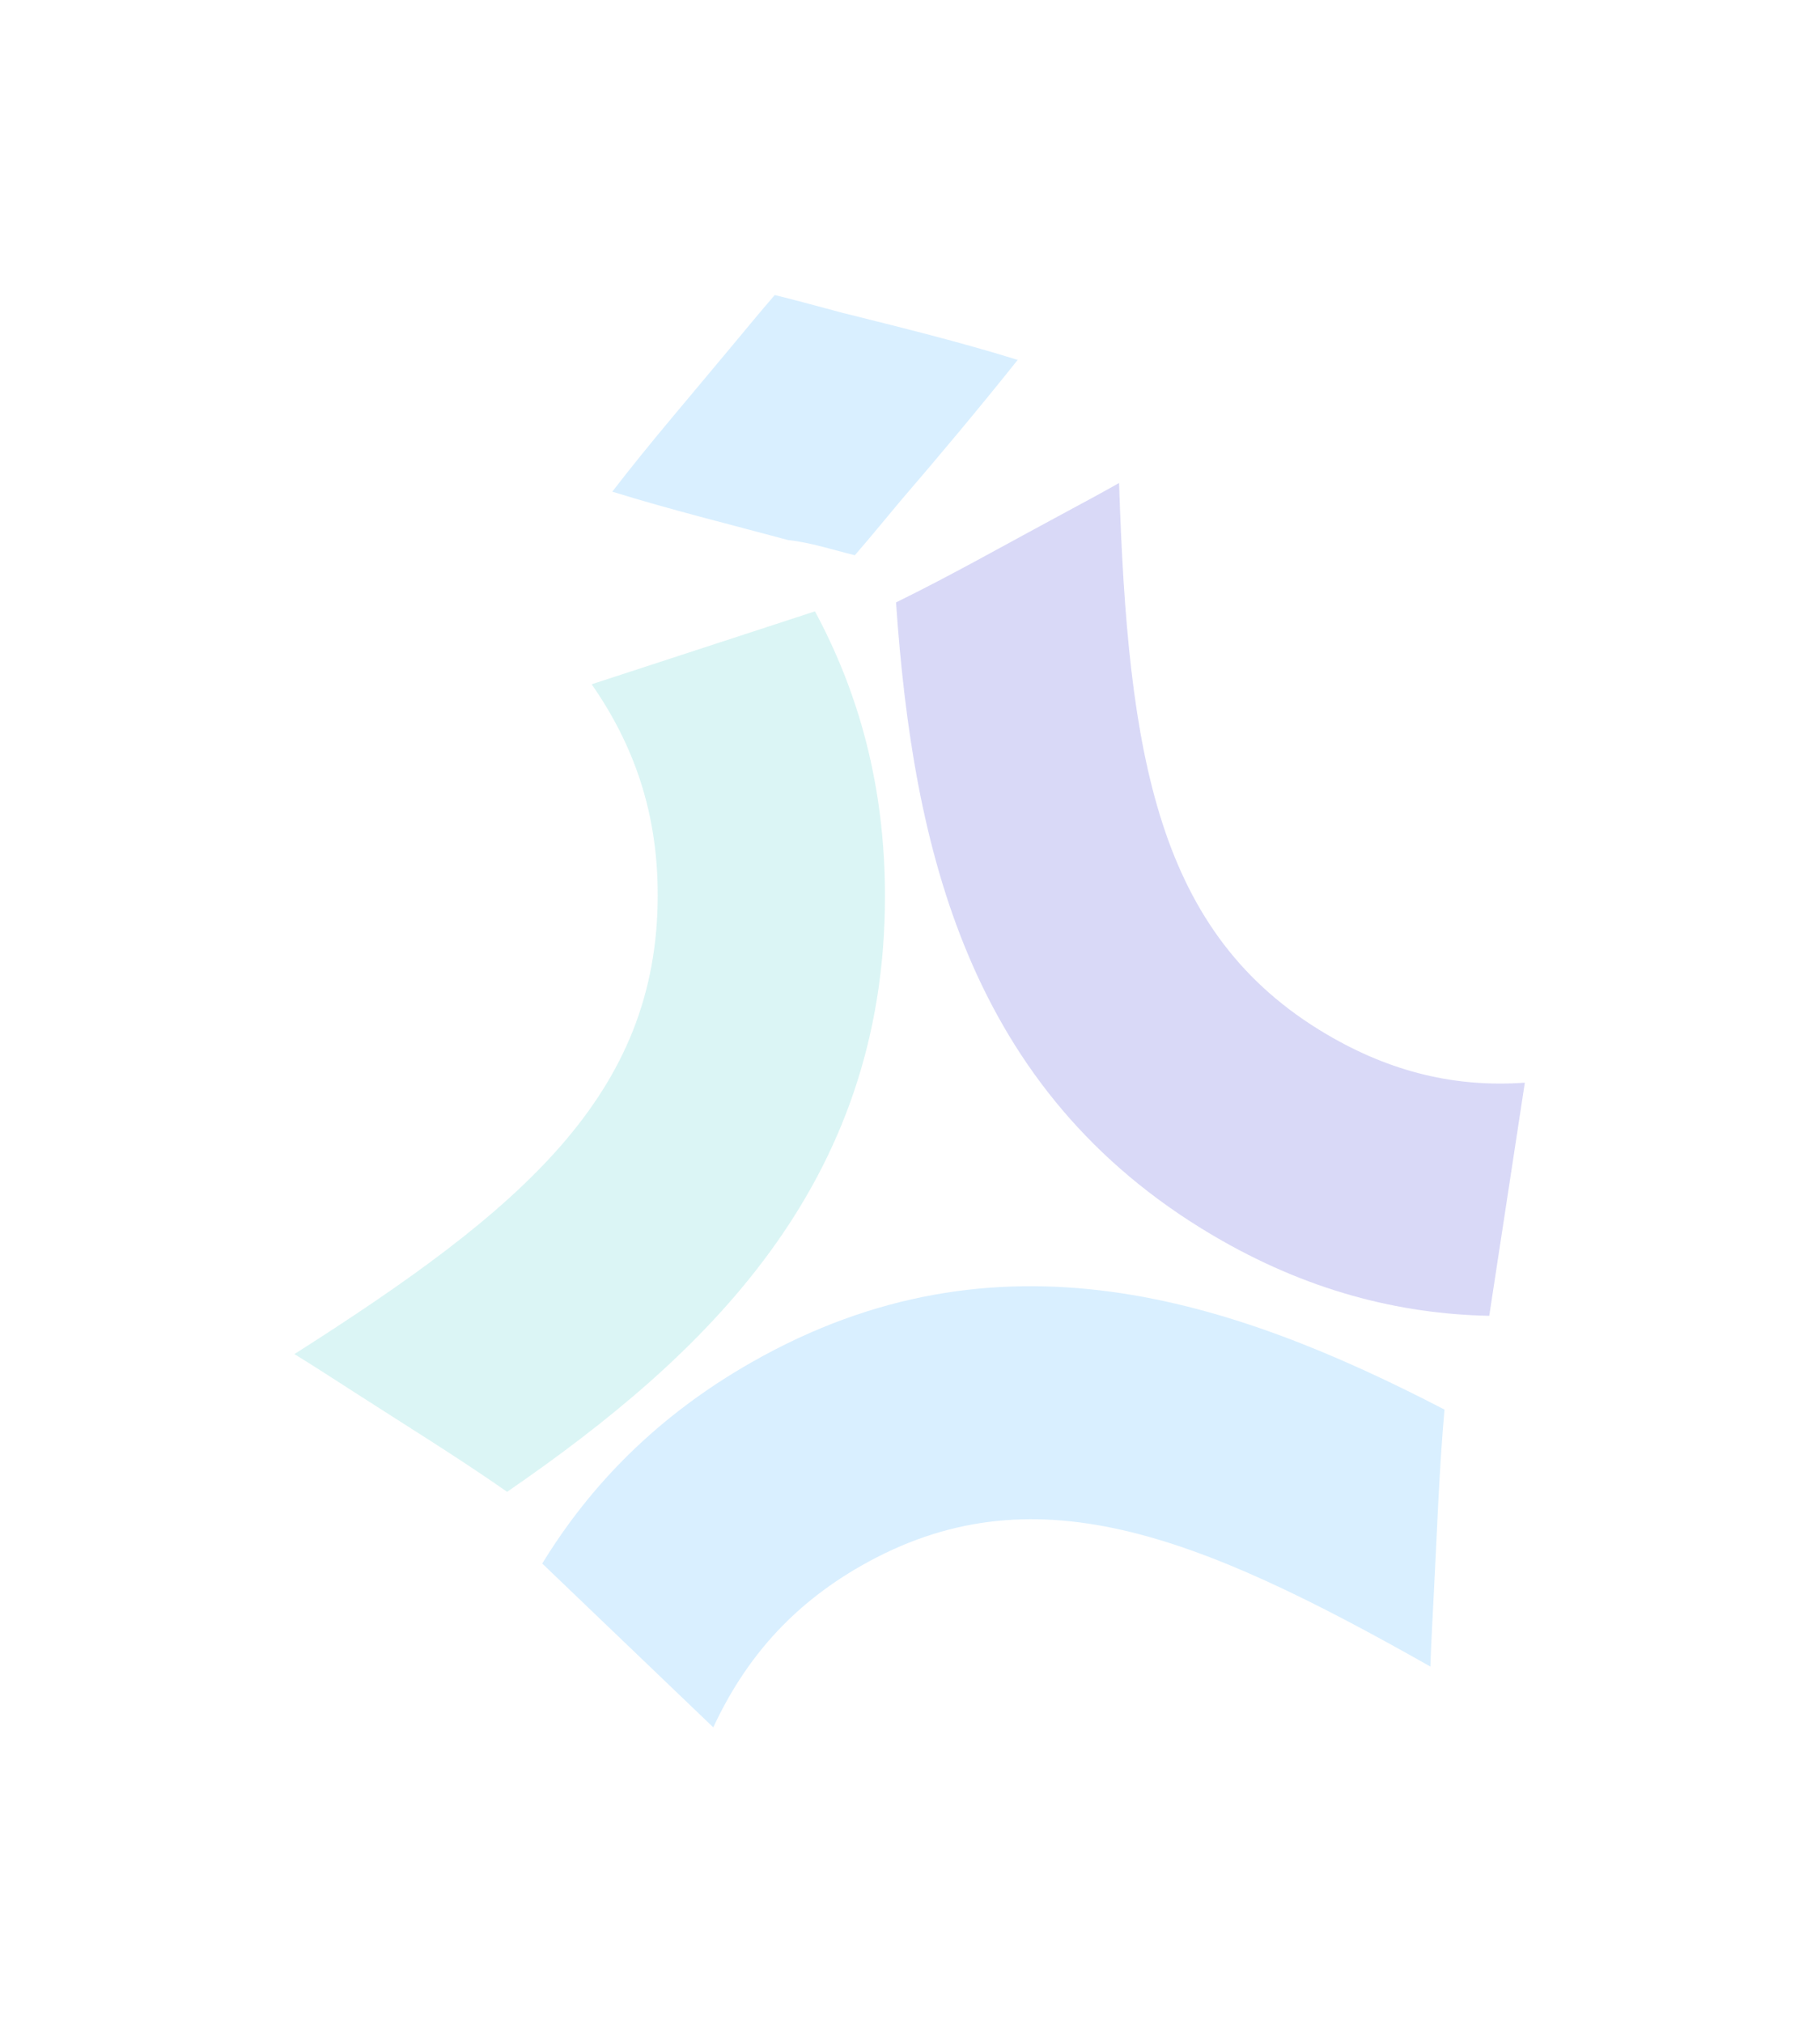 <svg width="340" height="378" viewBox="0 0 340 378" fill="none" xmlns="http://www.w3.org/2000/svg">
<g opacity="0.15" filter="url(#filter0_f_904_2026)">
<path d="M159.694 103.734C162.559 100.433 165.189 97.207 168.215 93.589C175.459 85.177 183.025 76.132 190.12 67.239C179.248 63.858 168.054 61.11 157.404 58.451C152.896 57.256 148.934 56.149 144.736 55.119C141.871 58.42 139.241 61.646 136.215 65.264C129.045 73.916 121.405 82.72 114.384 91.854C125.256 95.235 136.45 97.983 147.174 100.883C151.459 101.357 155.496 102.703 159.694 103.734Z" fill="#0095FF"/>
<path d="M284.859 202.268C272.089 203.18 259.979 200.402 247.795 193.212C216.162 174.542 210.704 141.315 209.059 90.236C205.284 92.379 201.633 94.302 197.521 96.536C187.702 101.812 177.636 107.524 167.389 112.547C170.557 158.406 180.829 203.797 226.57 230.793C244.097 241.137 261.313 245.471 278.21 245.829L284.859 202.268Z" fill="#0000C9"/>
<path d="M110.532 127.838C118.43 139.191 122.872 151.806 122.872 167.196C122.872 204.535 97.451 225.98 55 252.975C58.702 255.246 62.157 257.517 66.106 260.04C75.485 266.095 85.357 272.15 94.736 278.709C131.757 253.228 165.323 221.439 165.323 167.448C165.323 146.76 160.387 129.351 152.243 114.214L110.532 127.838Z" fill="#0DBDBA"/>
<path d="M133.25 322.713C139.105 310.133 147.72 300.023 160.869 292.529C192.773 274.345 223.476 286.599 267.214 311.354C267.351 306.943 267.609 302.752 267.841 297.998C268.448 286.676 268.814 274.913 269.851 263.345C230.05 242.7 186.543 228.212 140.412 254.504C122.736 264.579 110.265 277.464 101.298 292.107L133.25 322.713Z" fill="#0095FF"/>
</g>
<defs>
<filter id="filter0_f_904_2026" x="0" y="-4.5" width="342" height="385" filterUnits="userSpaceOnUse" color-interpolation-filters="sRGB">
<feFlood flood-opacity="0" result="BackgroundImageFix"/>
<feBlend mode="normal" in="SourceGraphic" in2="BackgroundImageFix" result="shape"/>
<feGaussianBlur stdDeviation="27.5" result="effect1_foregroundBlur_904_2026"/>
</filter>
</defs>
</svg>
